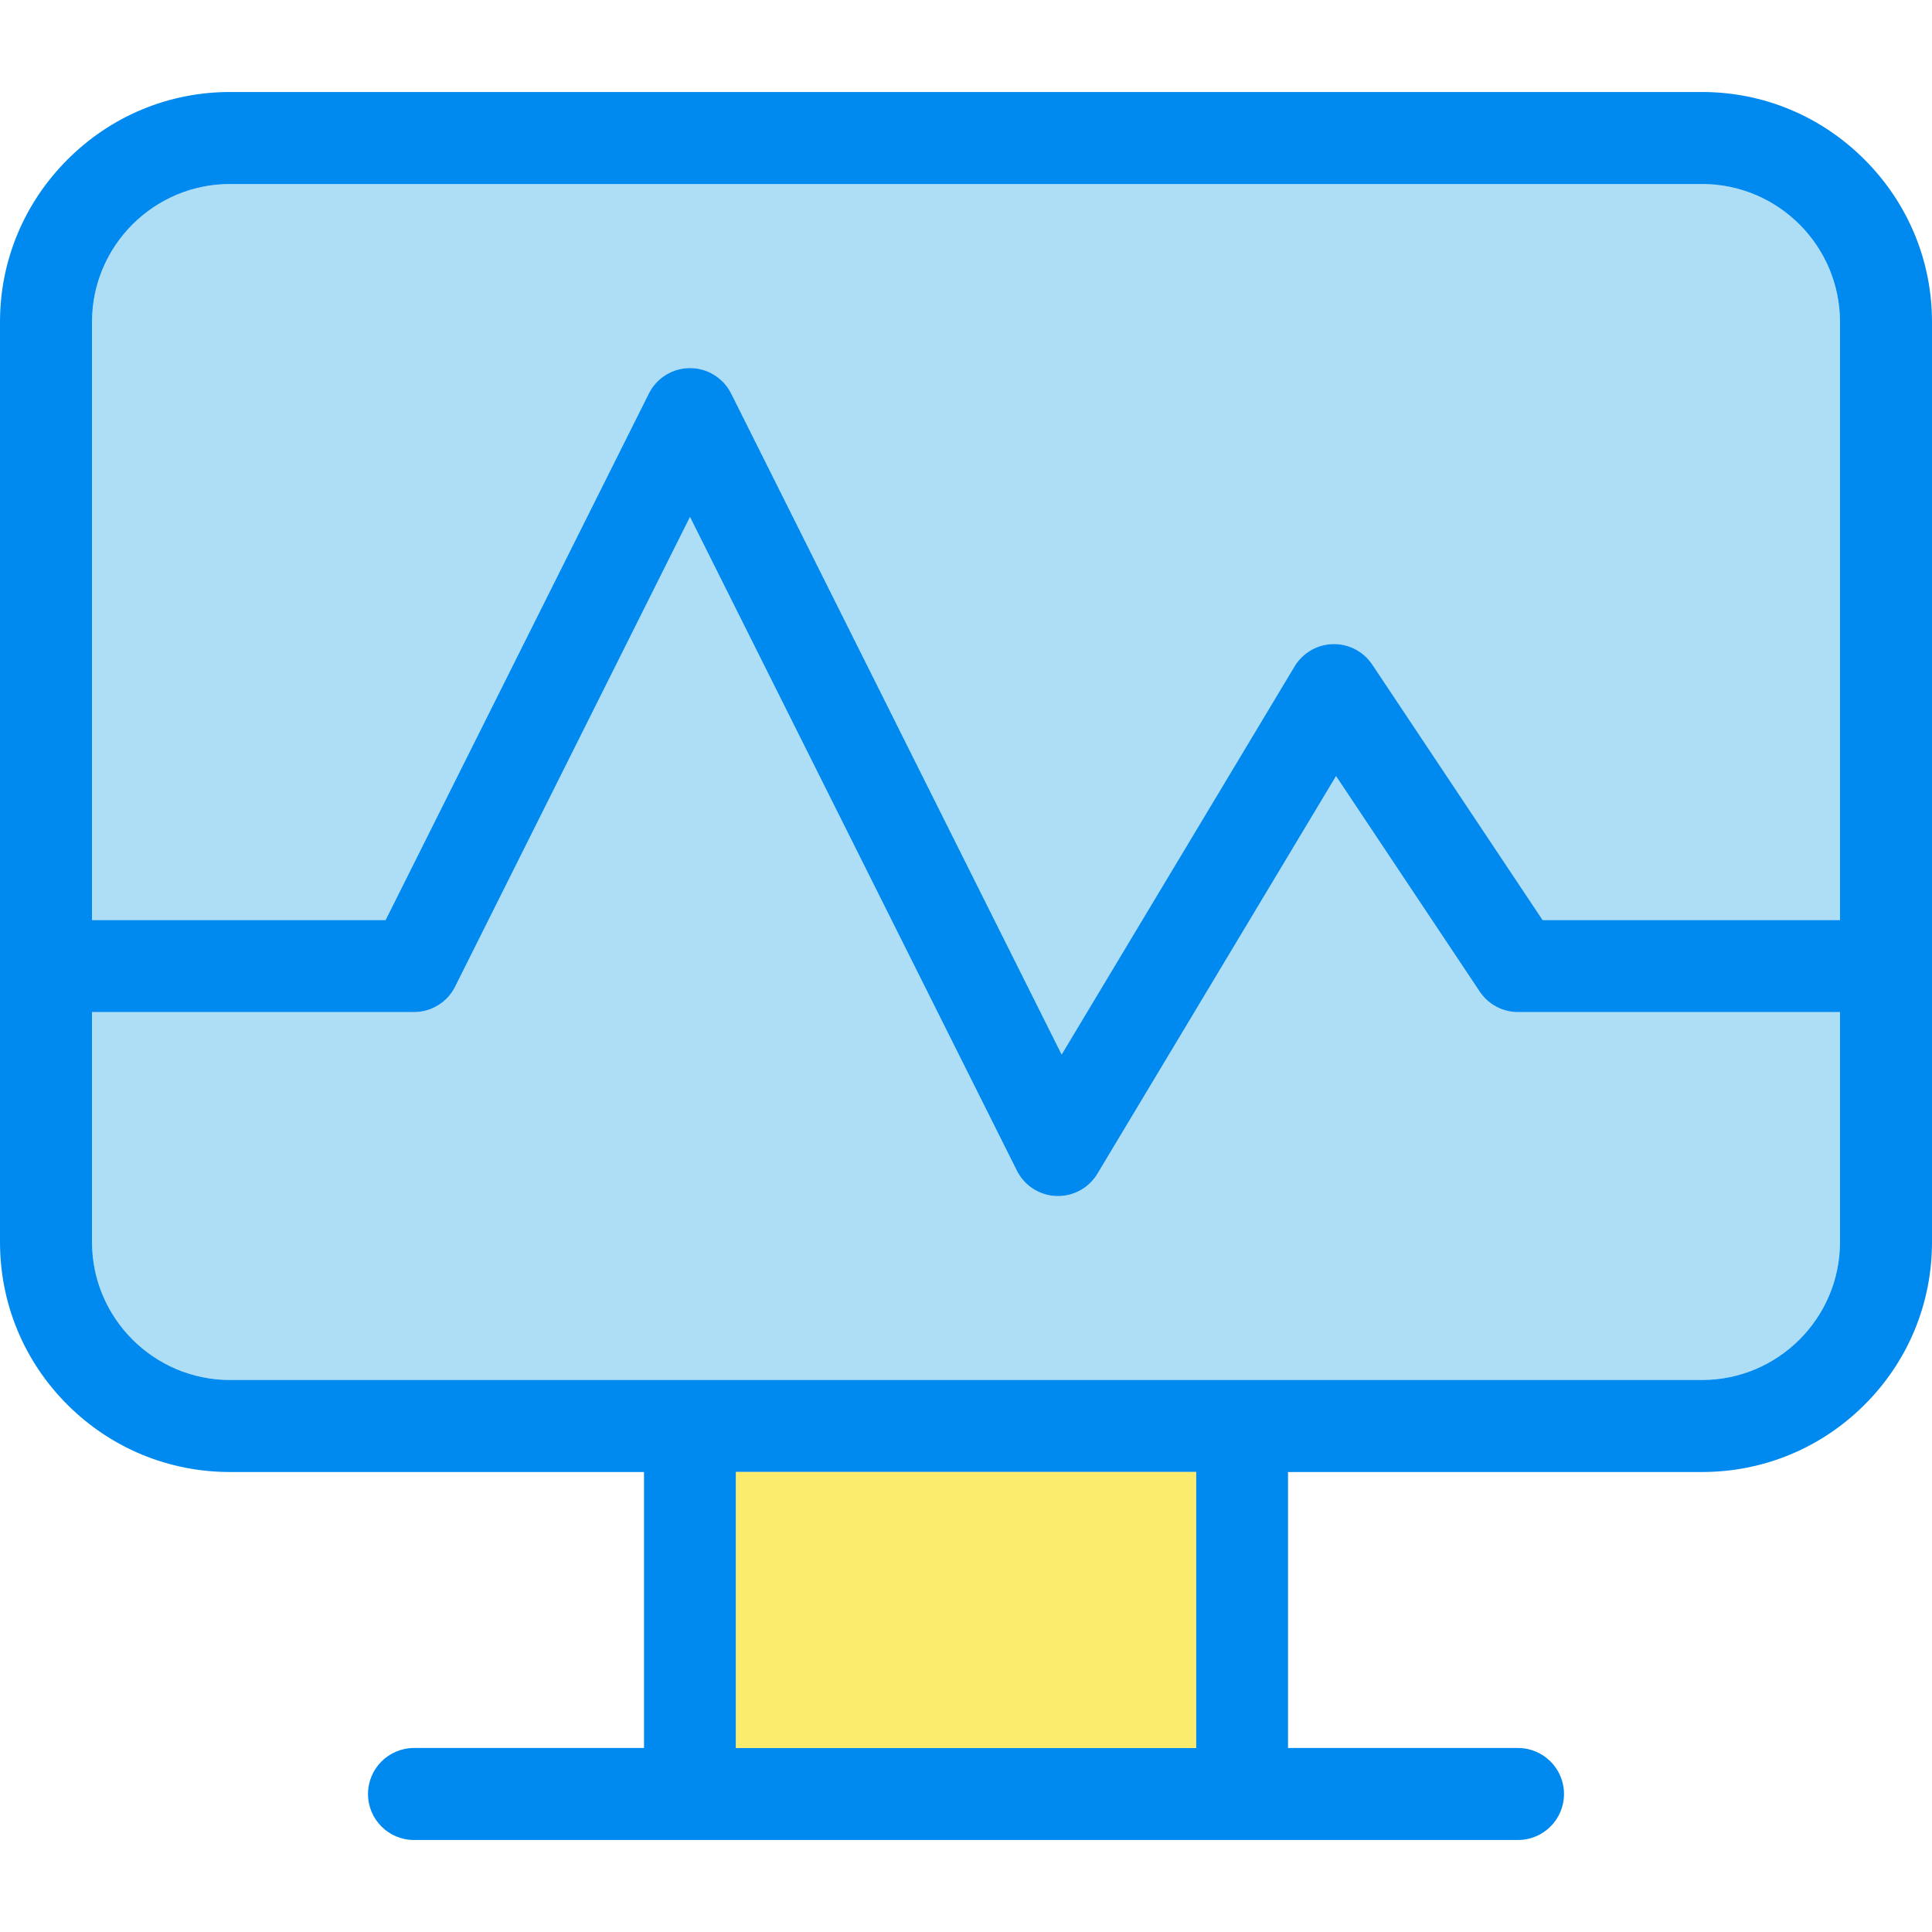 <svg width="100" height="100" viewBox="0 0 100 100" fill="none" xmlns="http://www.w3.org/2000/svg">
<path d="M95.238 52.385H78.571C77.775 52.385 77.032 51.987 76.59 51.325L69.153 40.17L56.803 60.752C56.372 61.47 55.596 61.907 54.762 61.907C54.731 61.907 54.701 61.907 54.67 61.906C53.802 61.872 53.021 61.369 52.632 60.591L35.714 26.757L23.558 51.069C23.154 51.876 22.33 52.385 21.428 52.385H4.762V64.285C4.762 68.224 7.966 71.428 11.905 71.428H35.714H64.285H88.095C92.033 71.428 95.238 68.224 95.238 64.285L95.238 52.385Z" fill="#AEDEF5"/>
<path d="M4.762 47.623H19.957L33.584 20.368C33.988 19.561 34.812 19.052 35.714 19.052C36.616 19.052 37.44 19.561 37.843 20.368L54.951 54.583L67.005 34.494C67.425 33.794 68.175 33.358 68.991 33.339C69.807 33.319 70.576 33.719 71.028 34.398L79.845 47.623H95.238V16.667C95.238 12.728 92.034 9.524 88.095 9.524H11.905C7.966 9.524 4.762 12.728 4.762 16.667L4.762 47.623Z" fill="#AEDEF5"/>
<path d="M96.505 8.257C94.251 6.003 91.265 4.762 88.095 4.762H11.905C8.736 4.762 5.749 6.003 3.495 8.257C1.242 10.511 0 13.497 0 16.667V49.991C0 49.995 0 50 0 50.004C0 50.009 0 50.013 0 50.018V64.286C0 67.474 1.243 70.468 3.498 72.716C5.746 74.957 8.732 76.191 11.905 76.191H33.334V90.476H21.429C20.114 90.476 19.048 91.542 19.048 92.857C19.048 94.172 20.114 95.238 21.429 95.238H35.707C35.709 95.238 35.712 95.238 35.715 95.238H64.286C64.288 95.238 64.291 95.238 64.293 95.238H78.571C79.886 95.238 80.952 94.172 80.952 92.857C80.952 91.542 79.886 90.476 78.571 90.476H66.667V76.191H88.095C91.268 76.191 94.254 74.957 96.502 72.716C98.758 70.468 100 67.474 100 64.286V16.667C100 13.497 98.759 10.511 96.505 8.257ZM88.095 71.428H64.286H35.715H11.905C7.966 71.428 4.762 68.224 4.762 64.286V52.385H21.428C22.33 52.385 23.155 51.876 23.558 51.069L35.714 26.757L52.632 60.591C53.021 61.369 53.802 61.873 54.67 61.906C54.701 61.907 54.731 61.908 54.762 61.908C55.596 61.908 56.372 61.471 56.803 60.752L69.153 40.17L76.59 51.325C77.032 51.987 77.775 52.385 78.571 52.385H95.238V64.286C95.238 68.224 92.034 71.428 88.095 71.428ZM61.905 90.476H38.096V76.19H61.905V90.476ZM11.905 9.524H88.095C92.034 9.524 95.238 12.728 95.238 16.667V47.623H79.845L71.028 34.398C70.576 33.719 69.807 33.319 68.991 33.338C68.175 33.358 67.426 33.794 67.005 34.494L54.951 54.582L37.844 20.368C37.44 19.561 36.616 19.052 35.714 19.052C34.812 19.052 33.988 19.561 33.584 20.368L19.957 47.623H4.762V16.667C4.762 12.728 7.966 9.524 11.905 9.524Z" fill="#0089EF"/>
<path d="M38.095 76.19H61.905V90.476H38.095V76.19Z" fill="#FCEC6D"/>
</svg>
